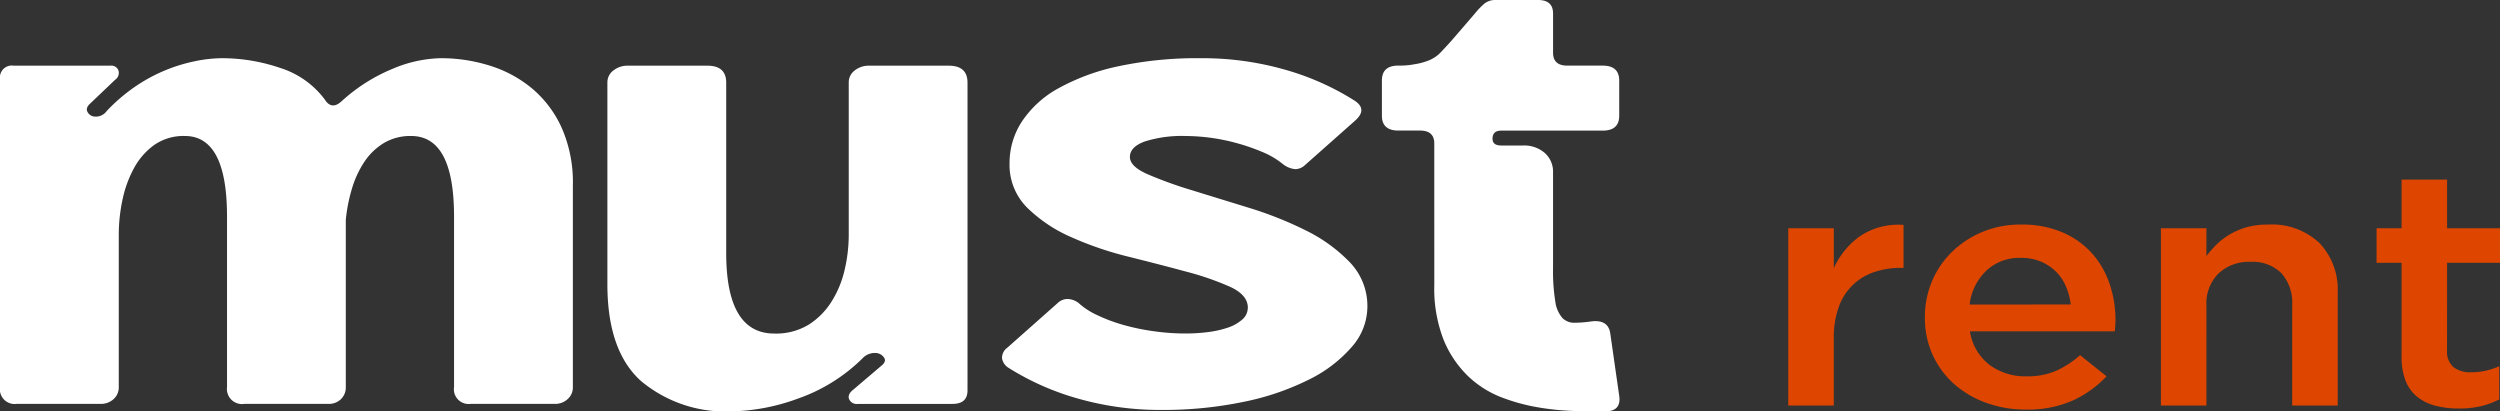 <svg xmlns="http://www.w3.org/2000/svg" xmlns:xlink="http://www.w3.org/1999/xlink" width="205.816" height="33.864" viewBox="0 0 205.816 33.864">
	<rect x="0" y="0" width="205.816" height="33.864" fill="#333333" stroke="none"/>
	<defs>
		<clipPath id="clip-path">
			<rect id="Rectangle_2" data-name="Rectangle 2" width="205.816" height="33.864" fill="none"/>
		</clipPath>
	</defs>
	<g id="Groupe_2" data-name="Groupe 2" transform="translate(0 0)">
		<g id="Groupe_1" data-name="Groupe 1" transform="translate(0 0)" clip-path="url(#clip-path)">
			<path id="Tracé_1" data-name="Tracé 1" d="M28.1,11.195a14.251,14.251,0,0,1,4.178-2.673,10.734,10.734,0,0,1,3.991-.892,13.434,13.434,0,0,1,4.054.613,10.171,10.171,0,0,1,3.466,1.866,9.163,9.163,0,0,1,2.444,3.23,11.136,11.136,0,0,1,.929,4.763V34.7a1.287,1.287,0,0,1-.433,1,1.517,1.517,0,0,1-1.052.39H38.742A1.216,1.216,0,0,1,37.38,34.7V20.663q0-6.627-3.528-6.628a4.253,4.253,0,0,0-2.259.585,5.15,5.15,0,0,0-1.609,1.56,8.172,8.172,0,0,0-1.021,2.228,13.408,13.408,0,0,0-.495,2.535V34.7a1.335,1.335,0,0,1-.4,1,1.406,1.406,0,0,1-1.021.39H20.113A1.244,1.244,0,0,1,18.69,34.7V20.663q0-6.627-3.466-6.628a4.225,4.225,0,0,0-2.506.724,5.652,5.652,0,0,0-1.671,1.894,9.389,9.389,0,0,0-.959,2.618,13.765,13.765,0,0,0-.31,2.9V34.7a1.287,1.287,0,0,1-.433,1,1.517,1.517,0,0,1-1.052.39H1.362A1.217,1.217,0,0,1,0,34.7V9.357A.985.985,0,0,1,1.114,8.243H9.1a.626.626,0,0,1,.65.39.684.684,0,0,1-.279.78L7.427,11.361c-.247.224-.331.438-.247.641a.713.713,0,0,0,.495.418,1.1,1.1,0,0,0,1.114-.445,14.308,14.308,0,0,1,2.258-1.949,13.51,13.51,0,0,1,4.983-2.144,11.335,11.335,0,0,1,2.228-.251,14.8,14.8,0,0,1,4.827.807,7.31,7.31,0,0,1,3.651,2.59q.558.89,1.362.167" transform="translate(0 -2.839)" fill="#fff"/>
			<path id="Tracé_2" data-name="Tracé 2" d="M79.645,10a1.219,1.219,0,0,1,.5-1,1.844,1.844,0,0,1,1.175-.39h6.56q1.546,0,1.547,1.393V24.034q0,6.628,3.961,6.628a5.168,5.168,0,0,0,2.816-.724,6.034,6.034,0,0,0,1.887-1.894,8.44,8.44,0,0,0,1.084-2.618,12.661,12.661,0,0,0,.34-2.9V10a1.219,1.219,0,0,1,.495-1,1.845,1.845,0,0,1,1.176-.39h6.56q1.545,0,1.547,1.393V35.34q0,1.114-1.237,1.114h-7.8a.675.675,0,0,1-.711-.39q-.155-.389.34-.78l2.29-1.949q.432-.334.279-.64a.857.857,0,0,0-.588-.418,1.375,1.375,0,0,0-1.237.446,14.252,14.252,0,0,1-5.354,3.314,16.75,16.75,0,0,1-5.353,1.03,10.847,10.847,0,0,1-7.488-2.479Q79.645,32.11,79.645,26.6Z" transform="translate(-29.641 -3.202)" fill="#fff"/>
			<path id="Tracé_3" data-name="Tracé 3" d="M151.627,28.182q0-1.058-1.454-1.727a23.484,23.484,0,0,0-3.621-1.253q-2.167-.585-4.735-1.225a27.935,27.935,0,0,1-4.734-1.615,12.058,12.058,0,0,1-3.621-2.423,4.968,4.968,0,0,1-1.454-3.676,6.217,6.217,0,0,1,1.021-3.425,8.544,8.544,0,0,1,3-2.729,17.748,17.748,0,0,1,4.92-1.81,31.07,31.07,0,0,1,6.838-.668,24.659,24.659,0,0,1,6.808.919,21.793,21.793,0,0,1,5.755,2.534q1.174.724.124,1.671l-4.146,3.676a1.187,1.187,0,0,1-.8.334,1.927,1.927,0,0,1-1.052-.446,6.865,6.865,0,0,0-1.671-.975,17.172,17.172,0,0,0-2.1-.724,16.3,16.3,0,0,0-4.208-.585,10.144,10.144,0,0,0-3.342.446q-1.238.446-1.238,1.281,0,.781,1.455,1.42a33.9,33.9,0,0,0,3.62,1.309q2.166.669,4.7,1.448a30.469,30.469,0,0,1,4.7,1.867,12.93,12.93,0,0,1,3.621,2.617,5.191,5.191,0,0,1,1.454,3.7,5.027,5.027,0,0,1-1.269,3.258,11.151,11.151,0,0,1-3.527,2.7,21.478,21.478,0,0,1-5.384,1.838,32.434,32.434,0,0,1-6.777.669,24.673,24.673,0,0,1-6.808-.919,21.775,21.775,0,0,1-5.755-2.534,1.145,1.145,0,0,1-.557-.78,1.029,1.029,0,0,1,.433-.891l4.146-3.676a1.179,1.179,0,0,1,.8-.334,1.558,1.558,0,0,1,1.052.445,6.076,6.076,0,0,0,1.423.892,13.5,13.5,0,0,0,2.073.78,18.185,18.185,0,0,0,2.506.529,18.764,18.764,0,0,0,2.661.195,14.613,14.613,0,0,0,1.826-.112,8.31,8.31,0,0,0,1.64-.362,3.416,3.416,0,0,0,1.207-.669,1.274,1.274,0,0,0,.464-.974" transform="translate(-48.895 -2.839)" fill="#fff"/>
			<path id="Tracé_4" data-name="Tracé 4" d="M185.516,11.808q0-1.058-1.176-1.059h-1.774q-1.362,0-1.362-1.225v-2.9q0-1.224,1.362-1.226a6.226,6.226,0,0,0,1.341-.112,5.23,5.23,0,0,0,1.207-.333,2.788,2.788,0,0,0,.929-.641q.4-.417.9-.974l1.919-2.228a6.15,6.15,0,0,1,.711-.752A1.387,1.387,0,0,1,190.529,0h3.528q1.238,0,1.238,1.114v3.23q0,1.059,1.175,1.059h2.909q1.361,0,1.362,1.226v2.9q0,1.225-1.362,1.225h-8.355q-.682,0-.712.613c-.021.409.217.612.712.612h1.795a2.583,2.583,0,0,1,1.794.613,2.069,2.069,0,0,1,.681,1.615v7.854a15.65,15.65,0,0,0,.185,2.757,2.554,2.554,0,0,0,.588,1.364,1.367,1.367,0,0,0,.991.39,10.183,10.183,0,0,0,1.392-.112q1.361-.166,1.548.947l.743,5.18q.186,1.282-1.176,1.281-.929,0-2.352-.028a22.04,22.04,0,0,1-3-.279,15.839,15.839,0,0,1-3.125-.836,8.283,8.283,0,0,1-2.785-1.754,8.765,8.765,0,0,1-2.012-2.98,11.585,11.585,0,0,1-.773-4.539Z" transform="translate(-67.437 0)" fill="#fff"/>
			<path id="Tracé_5" data-name="Tracé 5" d="M238.237,44.357H234.49V29.764h3.747v3.288a6.526,6.526,0,0,1,2.18-2.653,5.652,5.652,0,0,1,3.562-.912v3.538h-.215a6.656,6.656,0,0,0-2.241.36,4.62,4.62,0,0,0-2.887,2.888,7.352,7.352,0,0,0-.4,2.529Z" transform="translate(-87.268 -10.971)" fill="#de4600"/>
			<path id="Tracé_6" data-name="Tracé 6" d="M257.705,40.987a4.944,4.944,0,0,0,3.071.954,5.962,5.962,0,0,0,2.4-.442,7.859,7.859,0,0,0,2-1.3l2.18,1.741a8.917,8.917,0,0,1-2.779,1.99,9.122,9.122,0,0,1-3.855.747,9.484,9.484,0,0,1-3.27-.554,8.11,8.11,0,0,1-2.641-1.547,7.19,7.19,0,0,1-1.766-2.391,7.32,7.32,0,0,1-.644-3.109,7.531,7.531,0,0,1,.583-2.958,7.335,7.335,0,0,1,1.644-2.418,7.935,7.935,0,0,1,2.5-1.644,8.154,8.154,0,0,1,3.193-.609,8.437,8.437,0,0,1,3.394.636,6.934,6.934,0,0,1,2.426,1.714,7.225,7.225,0,0,1,1.459,2.514,9.269,9.269,0,0,1,.491,3.013q0,.221-.016.443c-.011.147-.026.3-.046.47H256.109a4.292,4.292,0,0,0,1.6,2.751m6.695-4.962a5.254,5.254,0,0,0-.4-1.506,3.793,3.793,0,0,0-.829-1.215,3.942,3.942,0,0,0-1.244-.817,4.207,4.207,0,0,0-1.644-.3,3.968,3.968,0,0,0-2.84,1.064,4.6,4.6,0,0,0-1.366,2.778Z" transform="translate(-93.931 -10.959)" fill="#de4600"/>
			<path id="Tracé_7" data-name="Tracé 7" d="M287.1,44.344h-3.747V29.752H287.1v2.29a8.349,8.349,0,0,1,.872-.991,5.6,5.6,0,0,1,1.1-.821,5.86,5.86,0,0,1,1.379-.572,6.257,6.257,0,0,1,1.7-.21,5.712,5.712,0,0,1,4.257,1.521,5.564,5.564,0,0,1,1.5,4.09v9.286h-3.746V36.072a3.624,3.624,0,0,0-.9-2.633,3.38,3.38,0,0,0-2.543-.925,3.649,3.649,0,0,0-2.618.952,3.486,3.486,0,0,0-1,2.66Z" transform="translate(-105.453 -10.959)" fill="#de4600"/>
			<path id="Tracé_8" data-name="Tracé 8" d="M317.43,37.583a1.714,1.714,0,0,0,.522,1.4,2.259,2.259,0,0,0,1.474.429,5.563,5.563,0,0,0,2.3-.5v2.736a6.823,6.823,0,0,1-1.5.553,7.856,7.856,0,0,1-1.843.194,7.587,7.587,0,0,1-1.881-.222,4.01,4.01,0,0,1-1.5-.721,3.213,3.213,0,0,1-.975-1.315,5.324,5.324,0,0,1-.34-2.036V30.4h-2.058V27.557h2.058V23.549h3.747v4.008h4.36V30.4h-4.36Z" transform="translate(-115.974 -8.764)" fill="#de4600"/>
		</g>
	</g>
</svg>
